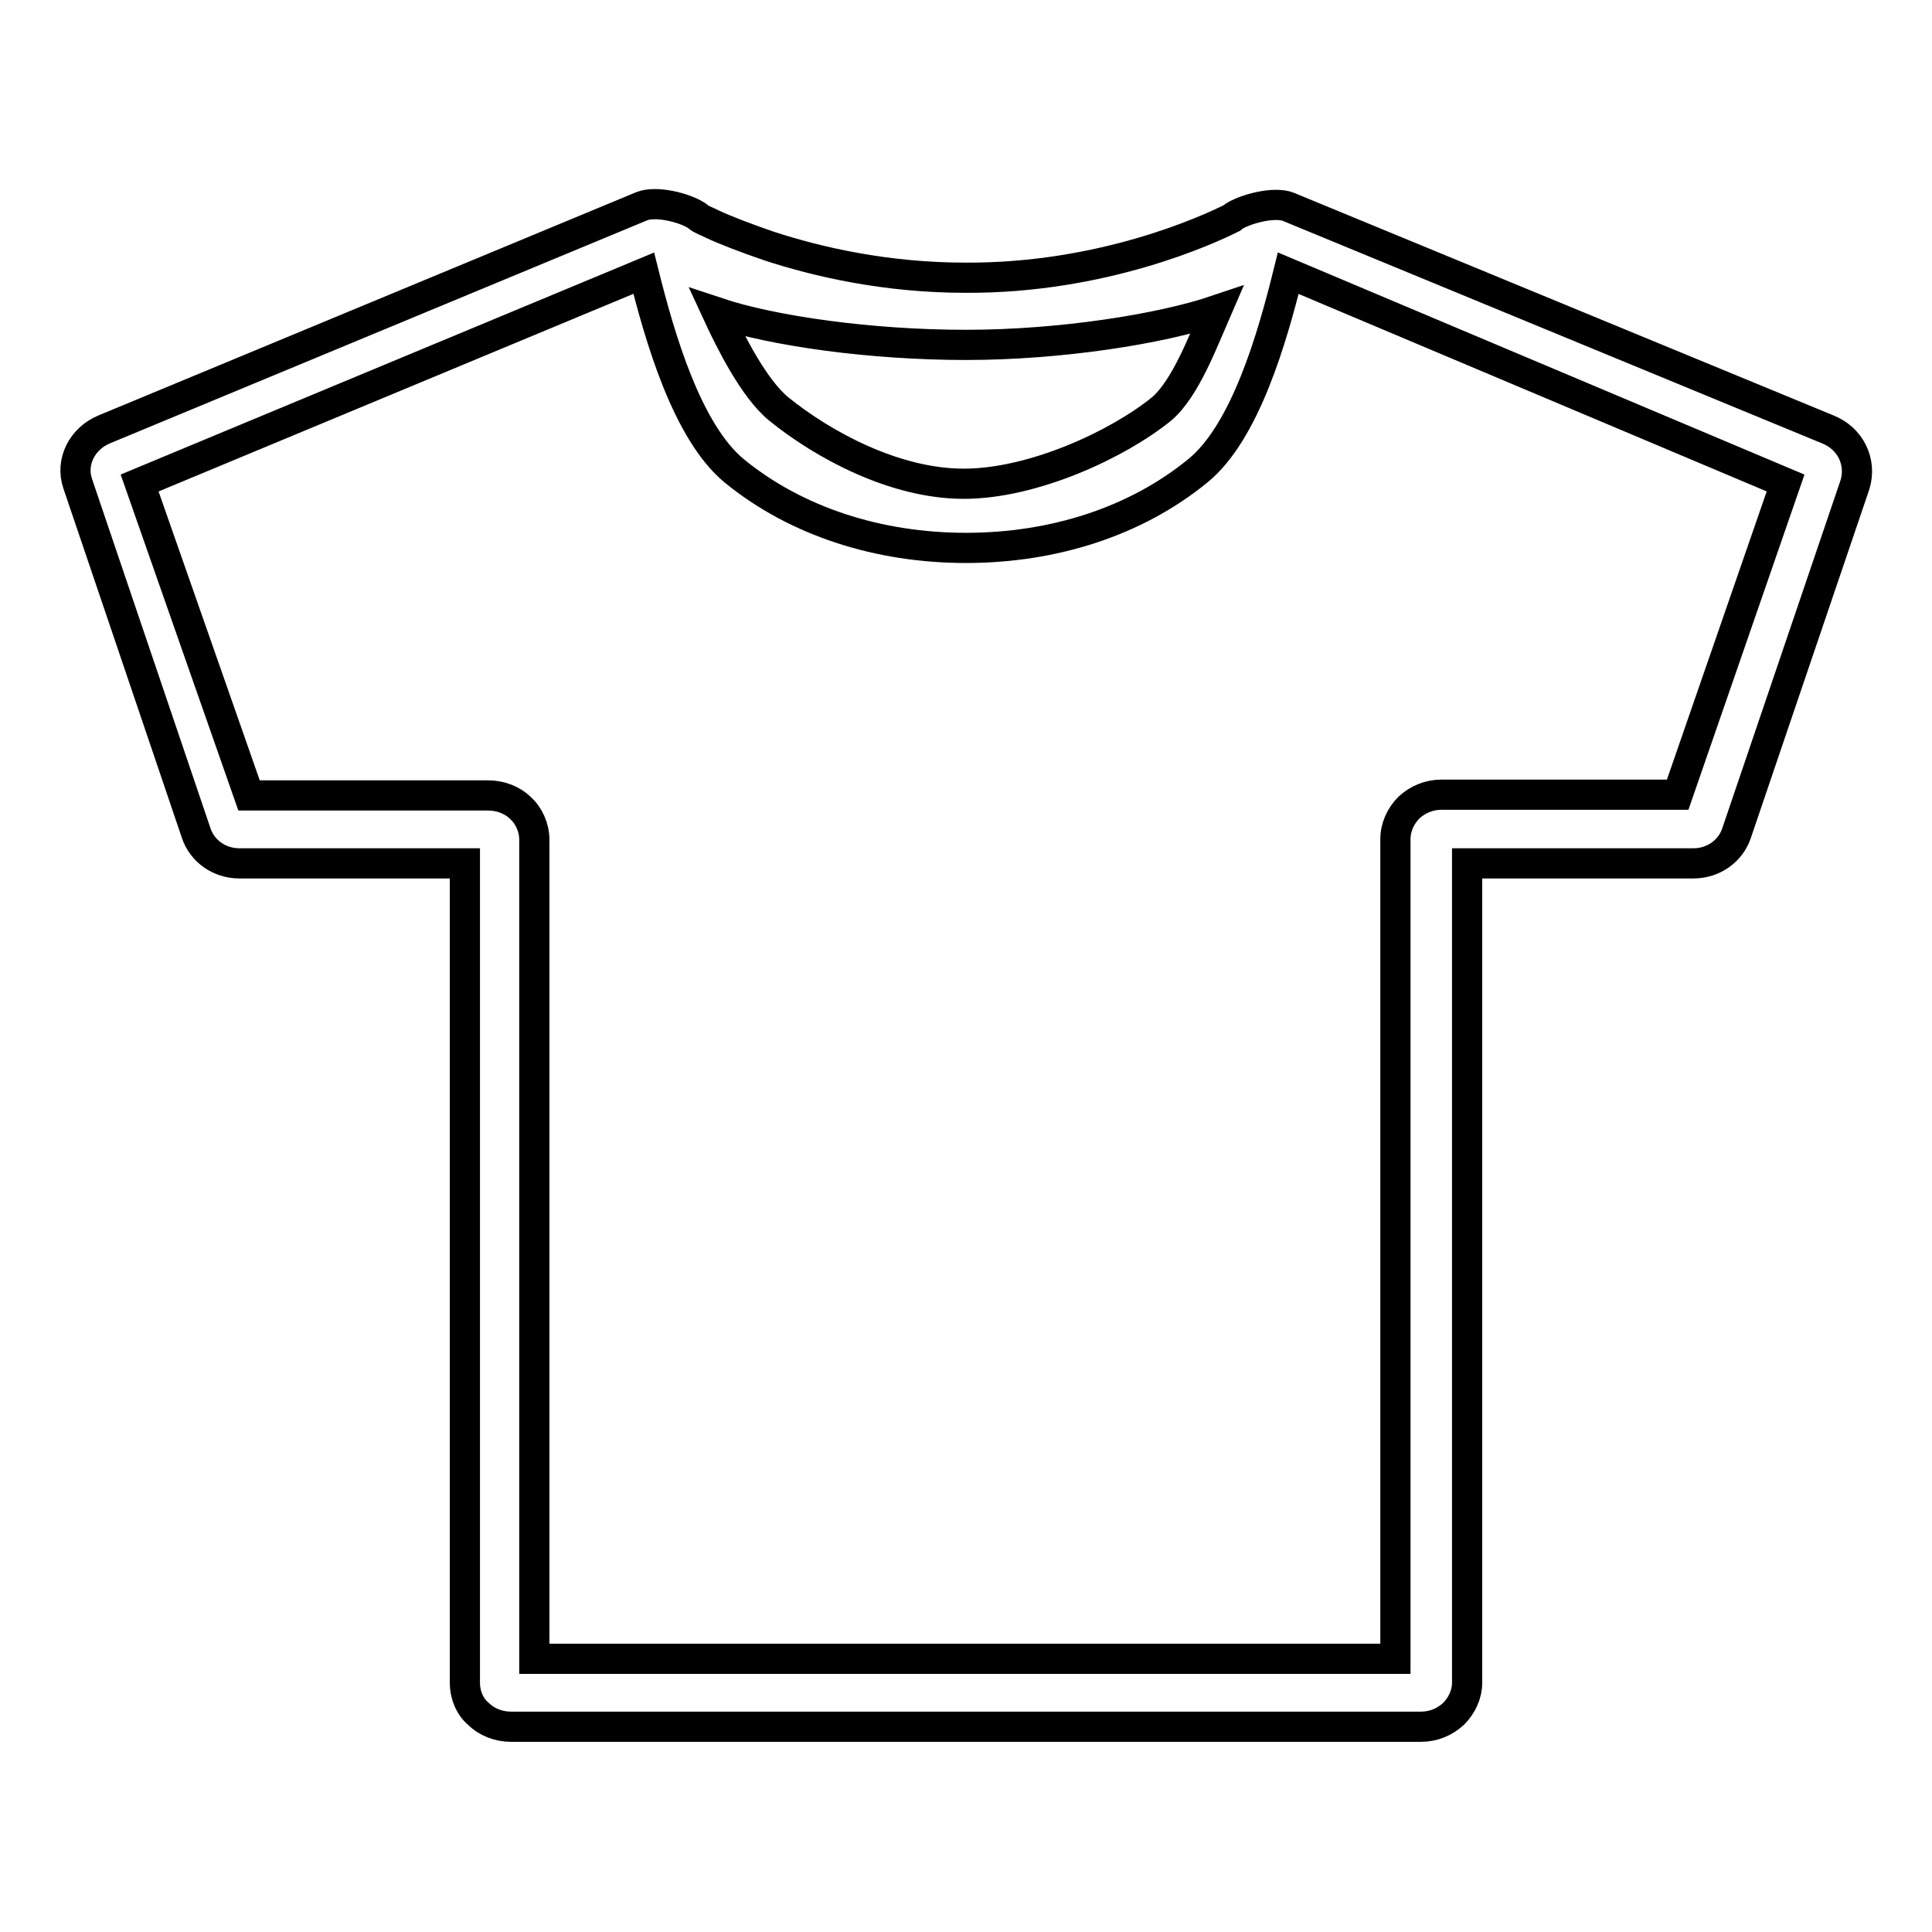 <?xml version="1.0" encoding="utf-8"?>
<!-- Svg Vector Icons : http://www.onlinewebfonts.com/icon -->
<!DOCTYPE svg PUBLIC "-//W3C//DTD SVG 1.1//EN" "http://www.w3.org/Graphics/SVG/1.1/DTD/svg11.dtd">
<svg version="1.1" xmlns="http://www.w3.org/2000/svg" xmlns:xlink="http://www.w3.org/1999/xlink" x="0px" y="0px" viewBox="0 0 256 256" enable-background="new 0 0 256 256" xml:space="preserve">
<g><g><path stroke-width="4" fill-opacity="0" stroke="#000000"  d="M242.2,56.9l-71.5-29.5c-1.8-0.7-5.4,0.2-7.1,1.2c-0.1,0.1-0.3,0.2-0.4,0.3c-3,1.5-17,8-35.3,7.9c-10.5,0-19.6-2.1-26-4.2c-3.2-1.1-5.8-2.1-7.5-2.9c-0.8-0.4-1.4-0.6-1.8-0.9c-0.1-0.1-0.2-0.2-0.4-0.3c-1.6-1-5.2-1.9-7.1-1.2L13.8,56.9c-2.9,1.2-4.5,4.3-3.5,7.2L26,110.4c0.8,2.4,3.1,4,5.7,4h29.9V223c0,1.5,0.6,3.1,1.8,4.1c1.1,1.1,2.7,1.7,4.3,1.7h120.6c1.6,0,3.1-0.6,4.3-1.7c1.1-1.1,1.8-2.6,1.8-4.1V114.4h30c2.6,0,4.9-1.6,5.7-4l15.7-46.2C246.7,61.2,245.2,58.1,242.2,56.9z M128,45.7c12.5,0,25.8-2.1,33.2-4.6c-1.7,3.9-4.1,10.4-7.3,13.1c-5.8,4.7-17,9.9-26.2,9.9s-18.7-5.2-24.5-9.9c-3.3-2.7-6.4-8.9-8.2-12.8C102.5,43.9,115.5,45.7,128,45.7z M222.3,105.3H191c-1.6,0-3.1,0.6-4.3,1.7c-1.1,1.1-1.8,2.6-1.8,4.2v108.6H70.8V111.2c0-1.5-0.7-3.1-1.8-4.1c-1.1-1.1-2.7-1.7-4.3-1.7H33L18.5,64l66.8-27.8c2.1,8.4,5.7,21,12,26.2c8.2,6.7,19.1,10.2,30.7,10.2c11.6,0,22.5-3.5,30.7-10.2c6.3-5.1,9.9-17.7,12-26.2L236.6,64L222.3,105.3z"/></g></g>
</svg>
